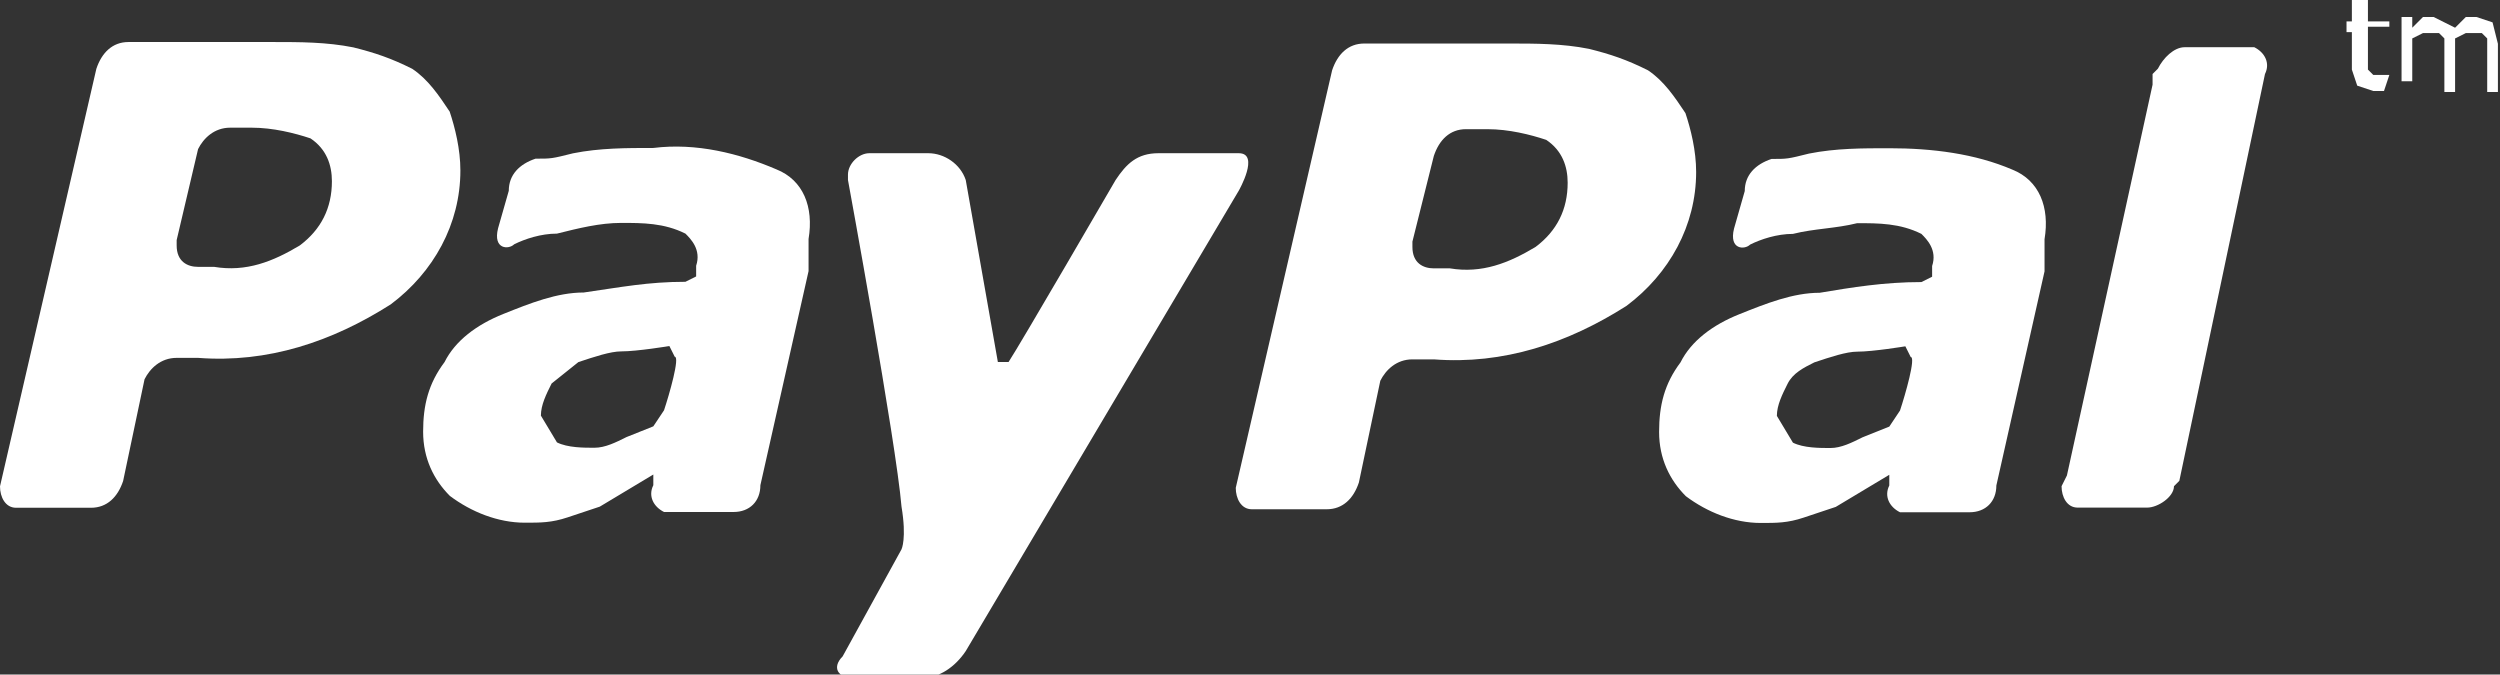<?xml version="1.0" encoding="utf-8"?>
<!-- Generator: Adobe Illustrator 25.1.0, SVG Export Plug-In . SVG Version: 6.00 Build 0)  -->
<svg version="1.1" id="Ebene_1" xmlns="http://www.w3.org/2000/svg" xmlns:xlink="http://www.w3.org/1999/xlink" x="0px" y="0px"
	 viewBox="0 0 46.7 12.6" style="enable-background:new 0 0 46.7 12.6;" xml:space="preserve">
<rect x="0" y="0" width="46.7" height="12.6" fill="#333333" stroke="none"/>
<style type="text/css">
	.st0{fill:#FFFFFF;}
</style>
<g transform="translate(0 -18.381)">
	<g transform="translate(0 19.166)">
		<path class="st0" d="M8.4,1.3C8.2,1,8,0.7,7.7,0.5C7.3,0.3,7,0.2,6.6,0.1C6.1,0,5.6,0,5.1,0H2.4C2.1,0,1.9,0.2,1.8,0.5L0,8.3
			C0,8.5,0.1,8.7,0.3,8.7c0,0,0.1,0,0.1,0h1.3c0.3,0,0.5-0.2,0.6-0.5l0.4-1.9C2.8,6.1,3,5.9,3.3,5.9h0.4C5,6,6.2,5.6,7.3,4.9
			c0.8-0.6,1.3-1.5,1.3-2.5C8.6,2,8.5,1.6,8.4,1.3z M5.6,3.8C5.1,4.1,4.6,4.3,4,4.2H3.7c-0.2,0-0.4-0.1-0.4-0.4c0,0,0-0.1,0-0.1
			l0.4-1.7C3.8,1.8,4,1.6,4.3,1.6h0.4c0.4,0,0.8,0.1,1.1,0.2C6.1,2,6.2,2.3,6.2,2.6C6.2,3.1,6,3.5,5.6,3.8z"/>
	</g>
	<g transform="translate(43.833 18.381)">
		<path class="st0" d="M0.8,1.4L0.8,1.4l-0.2,0l-0.1,0L0.4,1.3l0-0.1V1.1V0.5h0.4V0.4H0.4V0H0.1v0.4H0v0.2h0.1v0.7l0.1,0.3l0.3,0.1
			l0.1,0l0.1,0L0.8,1.4L0.8,1.4z"/>
	</g>
	<g transform="translate(44.861 18.699)">
		<path class="st0" d="M1.7,0.1L1.4,0L1.2,0L1,0.2L0.8,0.1L0.6,0L0.4,0L0.2,0.2V0H0v1.2h0.2V0.4l0.2-0.1l0.2,0l0.1,0l0.1,0.1l0,0.1
			l0,0.2v0.7H1V0.5V0.4V0.4l0.2-0.1l0.2,0l0.1,0l0.1,0.1l0,0.1l0,0.2v0.7h0.2V0.5L1.7,0.1z"/>
	</g>
	<g transform="translate(7.904 21.145)">
		<path class="st0" d="M6.6,0.4C5.9,0.1,5.1-0.1,4.3,0c-0.5,0-1,0-1.5,0.1C2.4,0.2,2.4,0.2,2.1,0.2C1.8,0.3,1.6,0.5,1.6,0.8L1.4,1.5
			C1.3,1.9,1.6,1.9,1.7,1.8c0.2-0.1,0.5-0.2,0.8-0.2c0.4-0.1,0.8-0.2,1.2-0.2c0.4,0,0.8,0,1.2,0.2C5,1.7,5.2,1.9,5.1,2.2l0,0.2
			L4.9,2.5c-0.7,0-1.2,0.1-1.9,0.2C2.5,2.7,2,2.9,1.5,3.1C1,3.3,0.6,3.6,0.4,4C0.1,4.4,0,4.8,0,5.3c0,0.5,0.2,0.9,0.5,1.2
			C0.9,6.8,1.4,7,1.9,7c0.3,0,0.5,0,0.8-0.1l0.6-0.2l0.5-0.3l0.5-0.3l0,0l0,0.2v0l0,0C4.2,6.5,4.3,6.7,4.5,6.8c0,0,0,0,0.1,0v0h1.2
			l0,0c0.3,0,0.5-0.2,0.5-0.5l0.9-4l0-0.3l0-0.3C7.3,1.1,7.1,0.6,6.6,0.4z M4.5,4.9L4.3,5.2L3.8,5.4C3.6,5.5,3.4,5.6,3.2,5.6
			c-0.2,0-0.5,0-0.7-0.1L2.2,5c0-0.2,0.1-0.4,0.2-0.6L2.9,4c0.3-0.1,0.6-0.2,0.8-0.2c0.3,0,0.9-0.1,0.9-0.1l0.1,0.2
			C4.8,3.9,4.6,4.6,4.5,4.9L4.5,4.9z"/>
	</g>
	<g transform="translate(30.992 21.15)">
		<path class="st0" d="M6.6,0.4C5.9,0.1,5.1,0,4.3,0c-0.5,0-1,0-1.5,0.1C2.4,0.2,2.4,0.2,2.1,0.2C1.8,0.3,1.6,0.5,1.6,0.8L1.4,1.5
			C1.3,1.9,1.6,1.9,1.7,1.8c0.2-0.1,0.5-0.2,0.8-0.2c0.4-0.1,0.8-0.1,1.2-0.2c0.4,0,0.8,0,1.2,0.2C5,1.7,5.2,1.9,5.1,2.2l0,0.2
			L4.9,2.5c-0.7,0-1.3,0.1-1.9,0.2C2.5,2.7,2,2.9,1.5,3.1C1,3.3,0.6,3.6,0.4,4C0.1,4.4,0,4.8,0,5.3c0,0.5,0.2,0.9,0.5,1.2
			C0.9,6.8,1.4,7,1.9,7c0.3,0,0.5,0,0.8-0.1l0.6-0.2l0.5-0.3l0.5-0.3l0,0l0,0.2l0,0l0,0C4.2,6.5,4.3,6.7,4.5,6.8c0,0,0.1,0,0.1,0
			l0,0h1.2l0,0c0.3,0,0.5-0.2,0.5-0.5l0.9-4l0-0.3l0-0.3C7.3,1.1,7.1,0.6,6.6,0.4z M4.5,4.9L4.3,5.2L3.8,5.4
			C3.6,5.5,3.4,5.6,3.2,5.6c-0.2,0-0.5,0-0.7-0.1L2.2,5c0-0.2,0.1-0.4,0.2-0.6C2.5,4.2,2.7,4.1,2.9,4c0.3-0.1,0.6-0.2,0.8-0.2
			c0.3,0,0.9-0.1,0.9-0.1l0.1,0.2C4.8,3.9,4.6,4.6,4.5,4.9z"/>
	</g>
	<g transform="translate(23.084 19.194)">
		<path class="st0" d="M8.4,1.3C8.2,1,8,0.7,7.7,0.5C7.3,0.3,7,0.2,6.6,0.1C6.1,0,5.6,0,5.1,0H2.4C2.1,0,1.9,0.2,1.8,0.5L0,8.3
			C0,8.5,0.1,8.7,0.3,8.7c0,0,0.1,0,0.1,0h1.3c0.3,0,0.5-0.2,0.6-0.5l0.4-1.9C2.8,6.1,3,5.9,3.3,5.9h0.4C5,6,6.2,5.6,7.3,4.9
			c0.8-0.6,1.3-1.5,1.3-2.5C8.6,2,8.5,1.6,8.4,1.3z M5.6,3.8C5.1,4.1,4.6,4.3,4,4.2H3.7c-0.2,0-0.4-0.1-0.4-0.4c0,0,0-0.1,0-0.1
			l0.4-1.6C3.8,1.8,4,1.6,4.3,1.6h0.4c0.4,0,0.8,0.1,1.1,0.2C6.1,2,6.2,2.3,6.2,2.6C6.2,3.1,6,3.5,5.6,3.8L5.6,3.8z"/>
	</g>
	<g transform="translate(38.51 19.263)">
		<path class="st0" d="M3.8,0.5C3.9,0.3,3.8,0.1,3.6,0c0,0-0.1,0-0.1,0H2.3C2.1,0,1.9,0.2,1.8,0.4L1.7,0.5L1.7,0.7L0.1,8L0,8.2v0
			C0,8.4,0.1,8.6,0.3,8.6c0,0,0,0,0.1,0l0,0h1.2c0.2,0,0.5-0.2,0.5-0.4l0.1-0.1L3.8,0.5L3.8,0.5z"/>
	</g>
	<g transform="translate(15.64 21.243)">
		<path class="st0" d="M7.5,0C7.2,0,6,0,6,0C5.6,0,5.4,0.2,5.2,0.5c0,0-1.8,3.1-2,3.4H3L2.4,0.5C2.3,0.2,2,0,1.7,0H0.6
			C0.4,0,0.2,0.2,0.2,0.4c0,0,0,0.1,0,0.1c0,0,0.9,4.9,1,6.1c0.1,0.6,0,0.8,0,0.8l-1.1,2C-0.1,9.6,0,9.8,0.3,9.8h1.3
			c0.3,0,0.6-0.2,0.8-0.5l5.1-8.6C7.5,0.7,7.9,0,7.5,0z"/>
	</g>
</g>
</svg>
